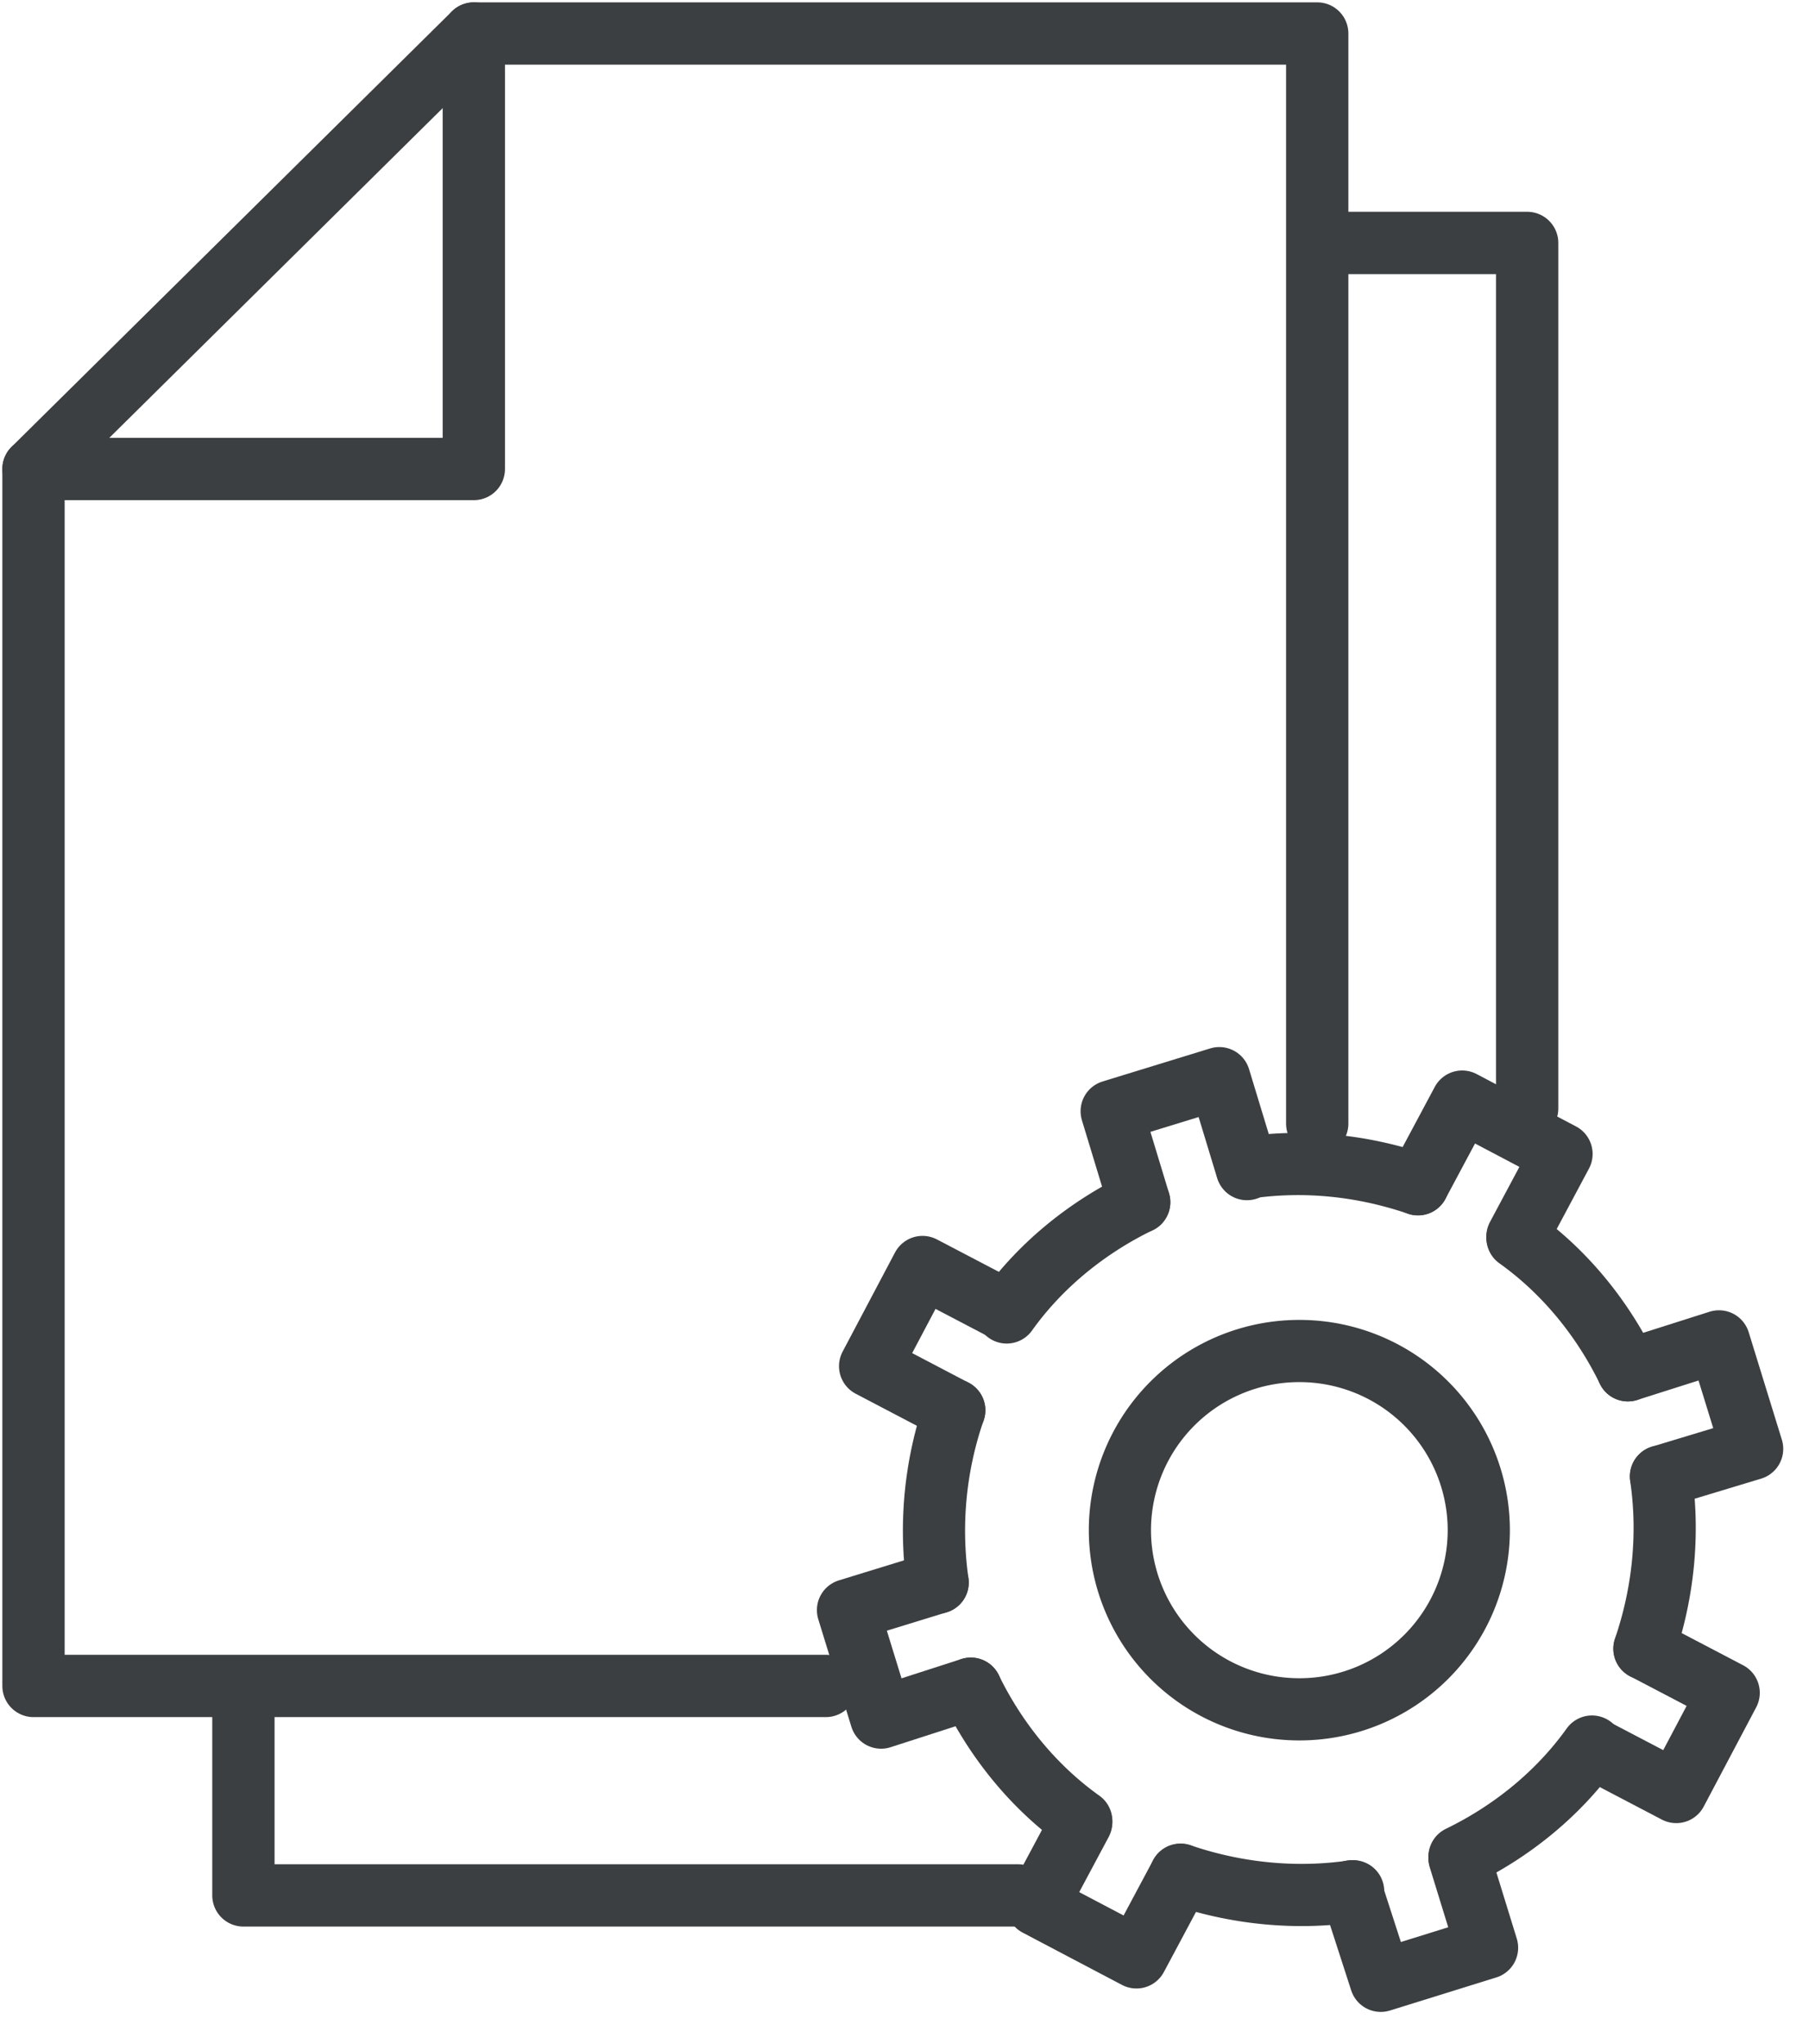 <svg width="54" height="61" viewBox="0 0 54 61" fill="none" xmlns="http://www.w3.org/2000/svg">
  <path d="M38.786 51.011a5.352 5.352 0 0 0 5.357-5.346 5.352 5.352 0 0 0-5.357-5.347 5.352 5.352 0 0 0-5.356 5.347 5.352 5.352 0 0 0 5.356 5.346ZM34.006 35.877c-1.524.74-2.925 1.85-3.955 3.29M42.328 35.342c-1.69-.576-3.42-.74-5.11-.494M48.593 40.894c-.742-1.522-1.854-2.92-3.296-3.949M49.086 49.202c.577-1.687.742-3.455.494-5.142M43.566 55.412c1.525-.74 2.926-1.85 3.956-3.29M35.242 55.947c1.69.576 3.461.74 5.15.493M28.98 50.395c.742 1.521 1.855 2.92 3.297 3.948M28.485 42.086a10.992 10.992 0 0 0-.495 5.142" stroke="#3B3F41" stroke-width="1.856" stroke-miterlimit="10" stroke-linecap="round" stroke-linejoin="round"/>
  <path d="m30.052 39.126-2.514-1.316-1.565 2.96 2.513 1.317M37.222 34.89l-.825-2.715-3.213.987.824 2.714M45.295 36.905l1.318-2.468-2.966-1.563-1.319 2.468M49.583 44.06l2.72-.822-.99-3.208-2.72.864M47.523 52.163l2.514 1.316 1.566-2.961-2.514-1.316M40.352 56.44l.865 2.673 3.173-.987-.824-2.673M32.276 54.384l-1.319 2.468 2.967 1.562 1.318-2.467M27.99 47.227l-2.677.823.988 3.208 2.679-.864" stroke="#3B3F41" stroke-width="1.856" stroke-miterlimit="10" stroke-linecap="round" stroke-linejoin="round"/>
  <path d="M39.32 32.134v-.617M39.32 33.532V1H14.144L1 13.996v36.317H24.652" stroke="#3B3F41" stroke-width="1.86" stroke-miterlimit="10" stroke-linecap="round" stroke-linejoin="round"/>
  <path d="M14.144 1v12.996H1M45.587 33.08V7.25h-5.728M7.266 50.806v5.758H30.38" stroke="#3B3F41" stroke-width="1.86" stroke-miterlimit="10" stroke-linecap="round" stroke-linejoin="round"/>
</svg>
